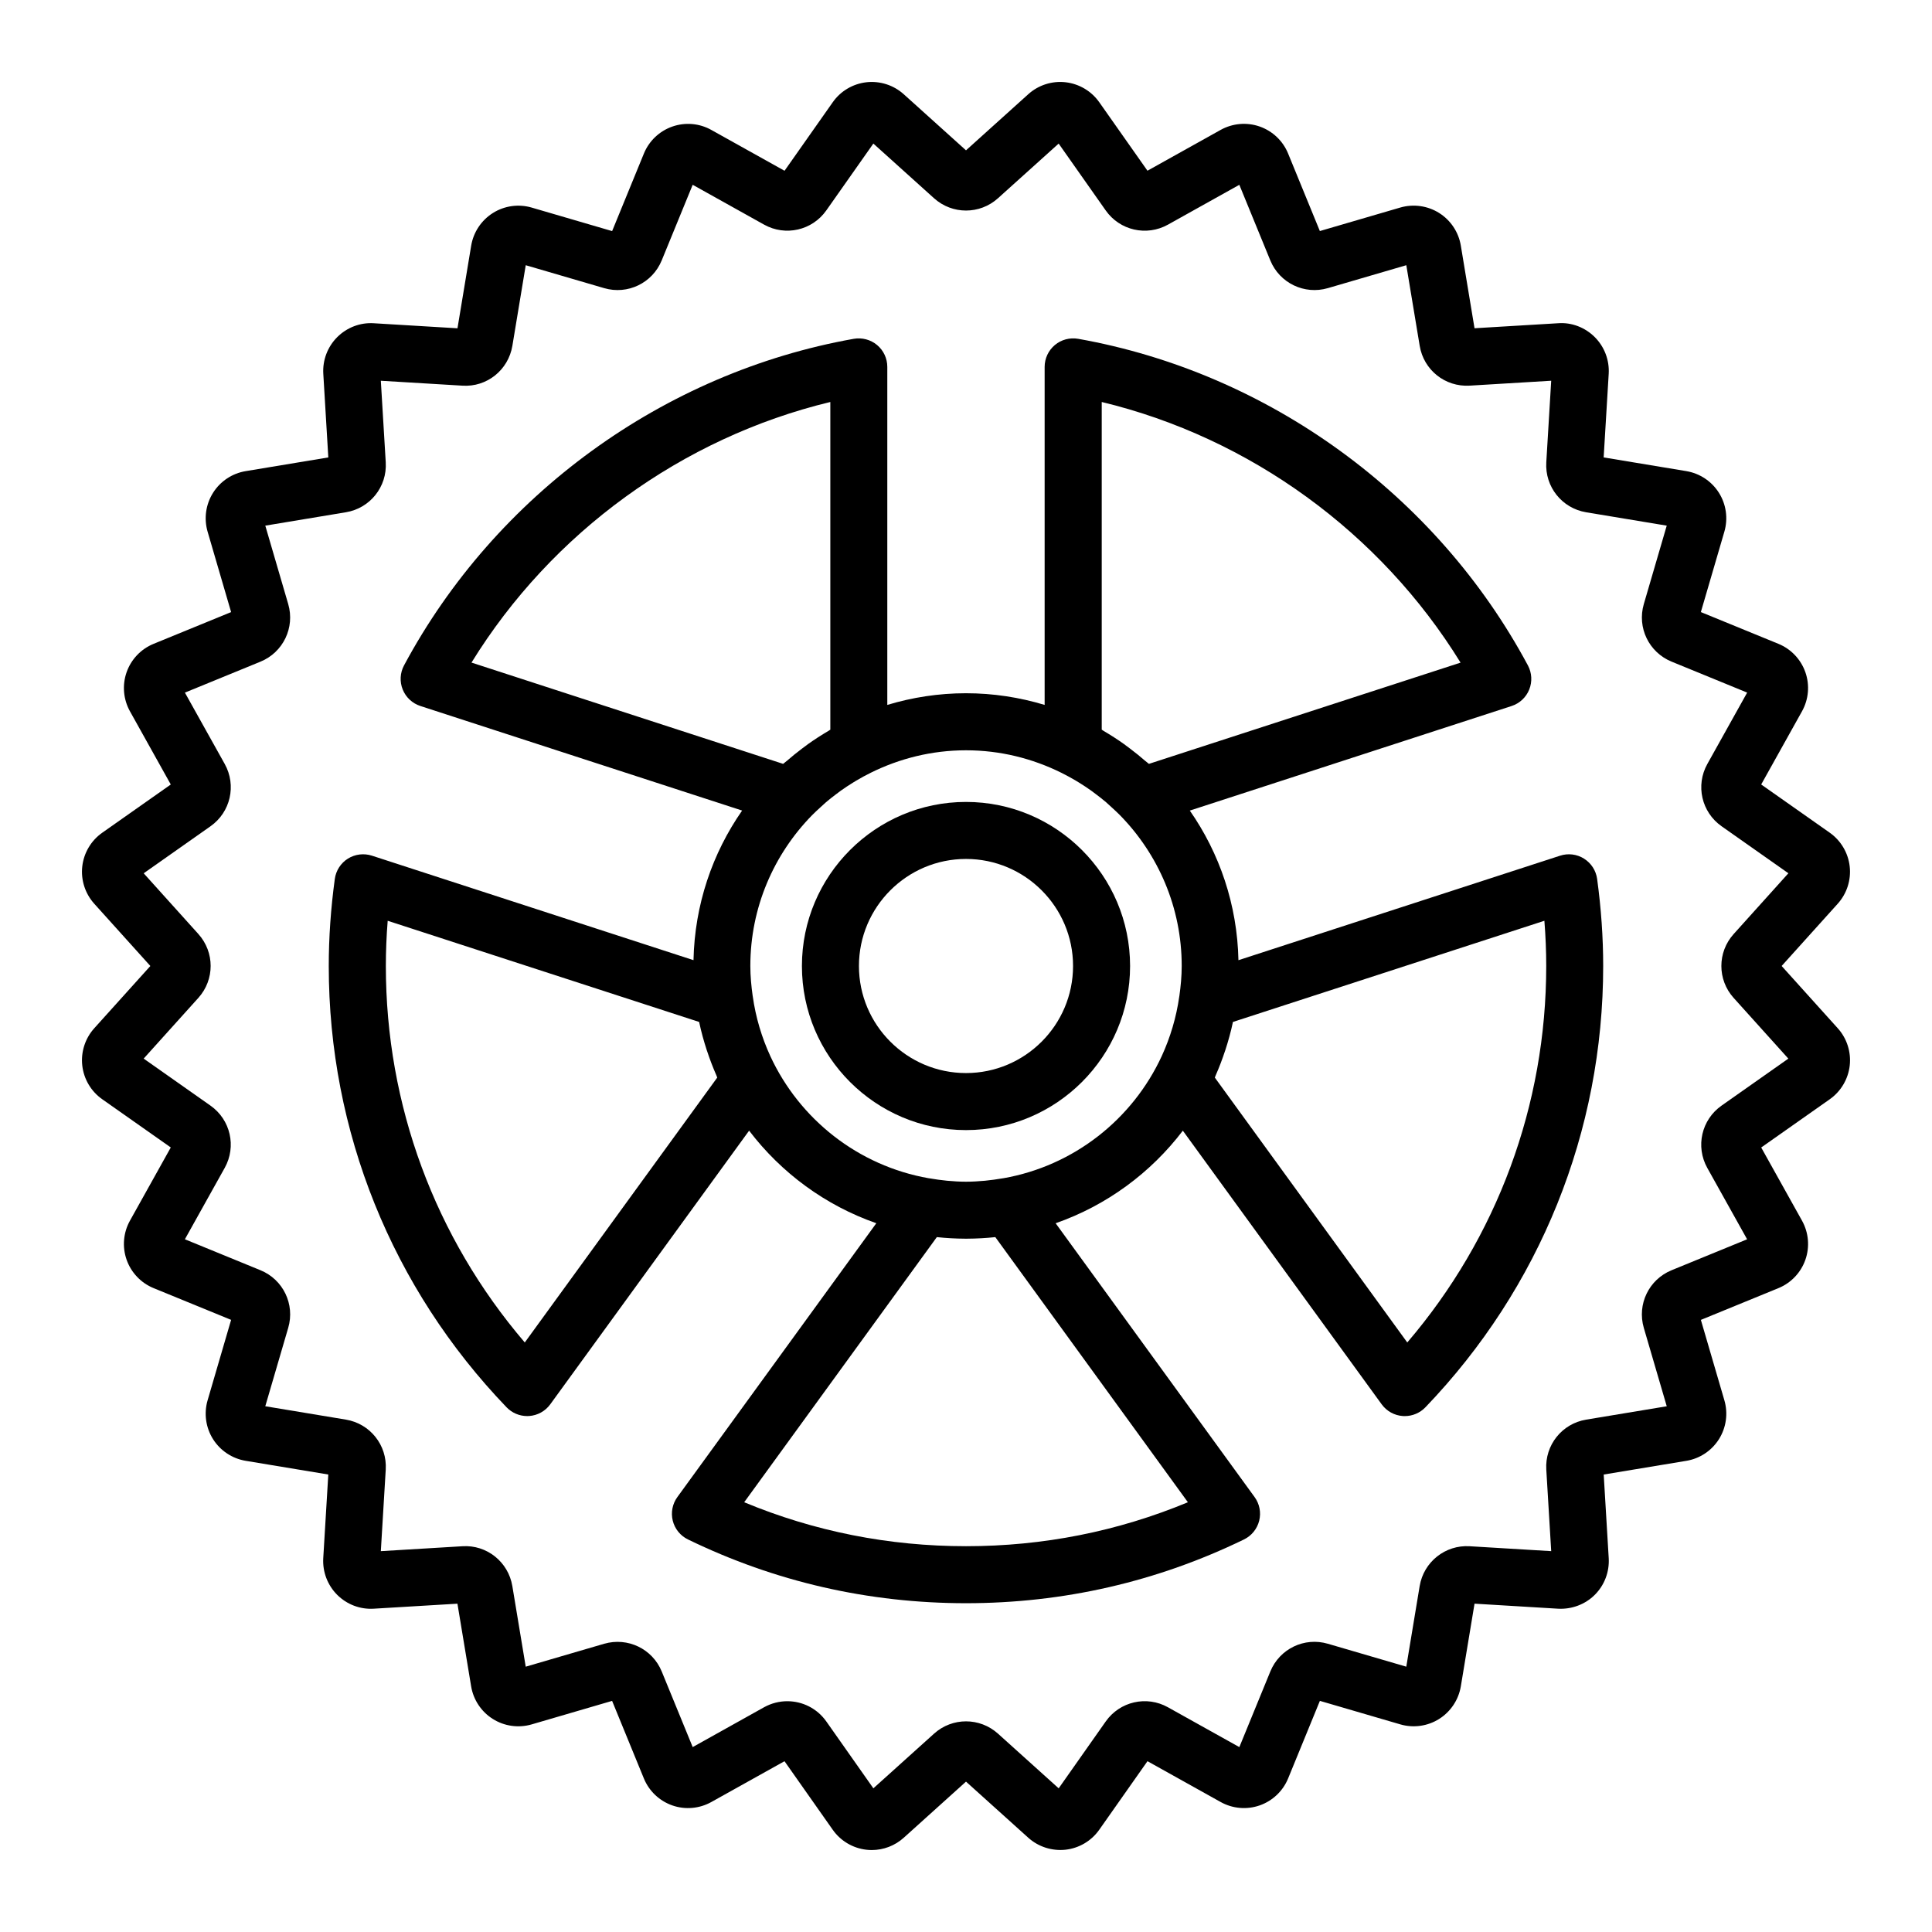 <?xml version="1.0" encoding="UTF-8"?>
<!-- Uploaded to: ICON Repo, www.svgrepo.com, Generator: ICON Repo Mixer Tools -->
<svg fill="#000000" width="800px" height="800px" version="1.1" viewBox="144 144 512 512" xmlns="http://www.w3.org/2000/svg">
 <g>
  <path d="m634.19 373.61c-0.406-3.594-2.332-6.848-5.289-8.934l-18.168-12.781 10.82-19.402c1.762-3.16 2.086-6.926 0.891-10.34-1.195-3.414-3.797-6.156-7.144-7.531l-20.555-8.418 6.231-21.32c1.012-3.473 0.488-7.219-1.438-10.281-1.926-3.059-5.074-5.152-8.641-5.75l-21.91-3.633 1.336-22.172c0.211-3.606-1.129-7.144-3.684-9.703-2.559-2.559-6.106-3.953-9.703-3.684l-22.172 1.328-3.633-21.91c-0.594-3.566-2.684-6.715-5.75-8.641-3.059-1.918-6.805-2.445-10.289-1.438l-21.316 6.231-8.418-20.551c-1.371-3.352-4.117-5.953-7.527-7.148-3.422-1.199-7.18-0.863-10.344 0.891l-19.398 10.82-12.77-18.148c-2.082-2.957-5.34-4.887-8.934-5.297-3.613-0.402-7.199 0.75-9.879 3.168l-16.504 14.875-16.5-14.867c-2.691-2.422-6.293-3.578-9.883-3.176-3.594 0.406-6.852 2.332-8.926 5.289l-12.781 18.168-19.402-10.82c-3.152-1.77-6.922-2.09-10.344-0.891-3.41 1.195-6.156 3.797-7.527 7.148l-8.418 20.551-21.32-6.231c-3.473-1.012-7.219-0.492-10.281 1.438-3.059 1.926-5.152 5.074-5.75 8.641l-3.633 21.91-22.172-1.336c-3.606-0.238-7.144 1.129-9.703 3.684-2.555 2.555-3.898 6.09-3.684 9.703l1.328 22.172-21.91 3.633c-3.566 0.594-6.715 2.684-8.641 5.75-1.926 3.059-2.449 6.812-1.438 10.289l6.231 21.316-20.555 8.418c-3.344 1.371-5.949 4.109-7.144 7.527-1.195 3.41-0.867 7.18 0.891 10.344l10.82 19.398-18.168 12.785c-2.957 2.082-4.883 5.336-5.289 8.926-0.402 3.594 0.75 7.188 3.168 9.879l14.875 16.508-14.867 16.5c-2.418 2.684-3.578 6.289-3.176 9.883 0.406 3.594 2.332 6.852 5.289 8.926l18.168 12.781-10.82 19.402c-1.762 3.16-2.086 6.926-0.891 10.34 1.195 3.414 3.797 6.156 7.144 7.531l20.555 8.418-6.231 21.32c-1.012 3.473-0.488 7.215 1.43 10.277 1.926 3.059 5.074 5.152 8.645 5.754l21.91 3.633-1.336 22.172c-0.211 3.606 1.129 7.144 3.684 9.703 2.555 2.559 6.098 3.914 9.703 3.684l22.172-1.328 3.633 21.91c0.594 3.566 2.684 6.715 5.75 8.641 3.062 1.926 6.812 2.449 10.289 1.438l21.316-6.231 8.418 20.551c1.371 3.352 4.117 5.953 7.527 7.148 3.422 1.199 7.18 0.867 10.344-0.891l19.398-10.82 12.781 18.164c2.082 2.957 5.336 4.891 8.926 5.297 0.473 0.051 0.945 0.082 1.414 0.082 3.109 0 6.137-1.148 8.469-3.25l16.512-14.883 16.5 14.867c2.691 2.422 6.301 3.562 9.883 3.176 3.598-0.406 6.852-2.336 8.926-5.289l12.781-18.168 19.402 10.82c3.16 1.762 6.922 2.09 10.344 0.891 3.41-1.195 6.156-3.797 7.527-7.148l8.418-20.551 21.32 6.231c3.473 1.012 7.215 0.488 10.281-1.438 3.059-1.926 5.152-5.074 5.75-8.641l3.633-21.91 22.172 1.336c3.578 0.188 7.144-1.129 9.703-3.684 2.555-2.555 3.898-6.09 3.684-9.703l-1.328-22.172 21.914-3.633c3.566-0.594 6.715-2.691 8.637-5.75 1.918-3.062 2.445-6.805 1.43-10.281l-6.231-21.316 20.555-8.418c3.344-1.371 5.949-4.109 7.144-7.527 1.195-3.41 0.867-7.18-0.891-10.344l-10.82-19.398 18.164-12.781c2.957-2.082 4.887-5.34 5.297-8.934 0.402-3.598-0.75-7.199-3.168-9.879l-14.875-16.508 14.867-16.504c2.418-2.691 3.574-6.289 3.168-9.883zm-30.754 17.922c-4.344 4.828-4.344 12.102 0 16.93h0.004l14.488 16.086-17.707 12.461c-5.309 3.738-6.934 10.832-3.769 16.512l10.551 18.906-20.035 8.207c-6.004 2.465-9.164 9.023-7.344 15.262l6.082 20.781-21.367 3.543c-6.41 1.062-10.949 6.758-10.555 13.238l1.301 21.613-21.613-1.301c-6.449-0.395-12.176 4.144-13.246 10.555l-3.543 21.363-20.781-6.074c-6.242-1.828-12.793 1.34-15.254 7.352l-8.207 20.035-18.914-10.551c-5.672-3.176-12.773-1.543-16.504 3.769l-12.461 17.707-16.09-14.496c-4.828-4.336-12.105-4.344-16.934 0.004l-16.086 14.488-12.461-17.707c-2.449-3.481-6.348-5.375-10.34-5.375-2.098 0-4.219 0.523-6.172 1.605l-18.906 10.551-8.207-20.035c-2.465-6.004-9.012-9.148-15.262-7.344l-20.781 6.074-3.547-21.363c-1.066-6.41-6.785-10.984-13.238-10.555l-21.613 1.301 1.301-21.613c0.395-6.484-4.144-12.176-10.559-13.246l-21.363-3.543 6.082-20.789c1.82-6.231-1.34-12.793-7.352-15.254l-20.035-8.207 10.551-18.914c3.164-5.672 1.543-12.766-3.769-16.504l-17.707-12.461 14.496-16.09c4.344-4.828 4.344-12.102-0.004-16.934l-14.488-16.086 17.707-12.461c5.309-3.738 6.934-10.832 3.769-16.512l-10.551-18.906 20.035-8.207c6.004-2.465 9.164-9.023 7.344-15.262l-6.074-20.781 21.363-3.547c6.41-1.062 10.949-6.758 10.555-13.238l-1.301-21.613 21.613 1.301c6.484 0.434 12.176-4.144 13.246-10.555l3.543-21.363 20.781 6.074c6.227 1.82 12.793-1.344 15.254-7.352l8.207-20.035 18.914 10.551c5.668 3.164 12.766 1.543 16.504-3.769l12.461-17.707 16.09 14.496c4.828 4.336 12.105 4.344 16.934-0.004l16.086-14.488 12.461 17.707c3.734 5.316 10.832 6.934 16.512 3.769l18.906-10.551 8.207 20.035c2.465 6.004 9.027 9.168 15.262 7.344l20.781-6.074 3.547 21.363c1.062 6.41 6.731 10.941 13.238 10.555l21.613-1.301-1.301 21.613c-0.395 6.484 4.144 12.176 10.555 13.246l21.363 3.543-6.074 20.781c-1.82 6.231 1.34 12.793 7.352 15.254l20.035 8.207-10.551 18.914c-3.164 5.672-1.543 12.766 3.769 16.504l17.707 12.461z"/>
  <path d="m400 356.52c-23.977 0-43.484 19.508-43.484 43.484s19.508 43.484 43.484 43.484 43.484-19.508 43.484-43.484c-0.004-23.977-19.508-43.484-43.484-43.484zm0 71.852c-15.645 0-28.371-12.727-28.371-28.371 0-15.645 12.727-28.371 28.371-28.371s28.371 12.727 28.371 28.371c-0.004 15.645-12.73 28.371-28.371 28.371z"/>
  <path d="m563.79 371.55c-1.898-1.195-4.231-1.477-6.352-0.785l-85.238 27.695c-0.312-14.715-5.012-28.348-12.887-39.648l85.273-27.711c2.133-0.695 3.844-2.293 4.676-4.367 0.836-2.074 0.707-4.414-0.348-6.387-24.242-45.254-68.801-77.602-119.19-86.559-2.207-0.379-4.465 0.211-6.176 1.648-1.715 1.438-2.707 3.559-2.707 5.793v89.582c-6.606-1.996-13.598-3.094-20.848-3.094s-14.242 1.098-20.848 3.094v-89.582c0-2.238-0.988-4.359-2.707-5.793-1.719-1.438-3.984-2.023-6.176-1.648-50.383 8.957-94.938 41.312-119.19 86.551-1.055 1.977-1.184 4.312-0.348 6.387 0.836 2.074 2.543 3.672 4.676 4.367l85.273 27.711c-7.875 11.301-12.574 24.938-12.887 39.648l-85.23-27.695c-2.125-0.68-4.449-0.402-6.352 0.785-1.895 1.188-3.164 3.16-3.473 5.375-1.062 7.801-1.605 15.559-1.605 23.07 0 43.805 16.738 85.344 47.133 116.97 1.43 1.484 3.402 2.316 5.453 2.316 0.172 0 0.344-0.004 0.52-0.016 2.231-0.156 4.281-1.289 5.594-3.098l52.699-72.527c8.52 11.191 20.188 19.809 33.711 24.535l-52.723 72.566c-1.316 1.809-1.762 4.106-1.219 6.277 0.539 2.168 2.016 3.984 4.031 4.961 23.074 11.211 47.863 16.895 73.672 16.895s50.598-5.684 73.672-16.895c2.012-0.977 3.488-2.797 4.031-4.961 0.543-2.172 0.102-4.469-1.219-6.277l-52.723-72.559c13.523-4.731 25.195-13.348 33.711-24.535l52.699 72.527c1.316 1.809 3.359 2.941 5.594 3.098 0.176 0.012 0.348 0.016 0.52 0.016 2.051 0 4.019-0.836 5.453-2.316 30.391-31.625 47.129-73.164 47.129-116.97 0-7.512-0.539-15.27-1.605-23.07-0.305-2.223-1.574-4.188-3.477-5.375zm-127.82-34.184v-86.836c39.25 9.465 73.848 34.598 95.094 69.074l-82.59 26.828c-0.312-0.281-0.66-0.516-0.977-0.789-1.285-1.125-2.613-2.191-3.977-3.223-0.559-0.422-1.113-0.855-1.684-1.258-1.723-1.23-3.512-2.371-5.34-3.449-0.184-0.113-0.348-0.242-0.527-0.348zm-71.926-86.836v86.84c-0.195 0.109-0.371 0.25-0.562 0.367-1.812 1.066-3.582 2.203-5.297 3.422-0.578 0.414-1.137 0.848-1.707 1.273-1.355 1.027-2.68 2.09-3.961 3.211-0.316 0.277-0.664 0.508-0.977 0.789l-82.59-26.84c21.25-34.469 55.844-59.598 95.094-69.062zm-29.969 179.04-51.004 70.199c-23.809-27.836-36.816-62.922-36.816-99.77 0-3.926 0.16-7.934 0.488-11.984l82.535 26.812c0.539 2.562 1.234 5.062 2.035 7.523 0.016 0.047 0.035 0.086 0.051 0.133 0.734 2.231 1.57 4.418 2.508 6.551 0.07 0.176 0.121 0.359 0.203 0.535zm124.73 112.54c-18.617 7.734-38.352 11.648-58.793 11.648-20.445 0-40.184-3.914-58.793-11.648l51.051-70.262c2.453 0.262 4.938 0.402 7.461 0.414h0.578c2.519-0.012 5.008-0.152 7.461-0.414zm-48.883-85.867h-0.039c-1.691 0.293-3.285 0.508-4.848 0.664-1.656 0.145-3.324 0.258-5.023 0.258-1.691 0-3.367-0.109-5.023-0.258-1.559-0.156-3.152-0.367-4.848-0.664h-0.039c-18.676-3.285-34.223-15.637-41.957-32.359-2.281-4.969-3.879-10.277-4.66-15.871 0-0.016-0.012-0.023-0.012-0.039-0.367-2.613-0.625-5.262-0.625-7.977 0-15.523 6.238-29.598 16.312-39.91 0.715-0.734 1.477-1.422 2.231-2.117 0.504-0.465 1.004-0.938 1.523-1.387 0.863-0.734 1.758-1.43 2.66-2.109 0.418-0.316 0.832-0.637 1.254-0.941 1.062-0.754 2.156-1.48 3.281-2.168 0.258-0.16 0.52-0.316 0.777-0.473 1.258-0.746 2.551-1.457 3.879-2.109 7.621-3.773 16.172-5.949 25.242-5.949 9.07 0 17.617 2.176 25.242 5.949 1.324 0.656 2.613 1.359 3.879 2.109 0.262 0.156 0.52 0.312 0.777 0.473 1.117 0.684 2.211 1.41 3.281 2.168 0.422 0.301 0.84 0.625 1.254 0.941 0.906 0.68 1.797 1.375 2.66 2.109 0.523 0.449 1.02 0.922 1.523 1.387 0.754 0.695 1.516 1.379 2.231 2.117 10.078 10.312 16.312 24.391 16.312 39.91 0 2.711-0.258 5.359-0.625 7.977 0 0.016-0.012 0.023-0.012 0.039-0.785 5.586-2.379 10.898-4.66 15.871-7.727 16.723-23.273 29.074-41.949 32.359zm107.02 43.527-51-70.199c0.082-0.176 0.133-0.363 0.207-0.539 0.941-2.133 1.773-4.316 2.508-6.551 0.016-0.047 0.035-0.086 0.051-0.133 0.801-2.453 1.496-4.957 2.035-7.523l82.535-26.812c0.324 4.051 0.488 8.062 0.488 11.984-0.008 36.852-13.016 71.938-36.824 99.773z"/>
 </g>
</svg>